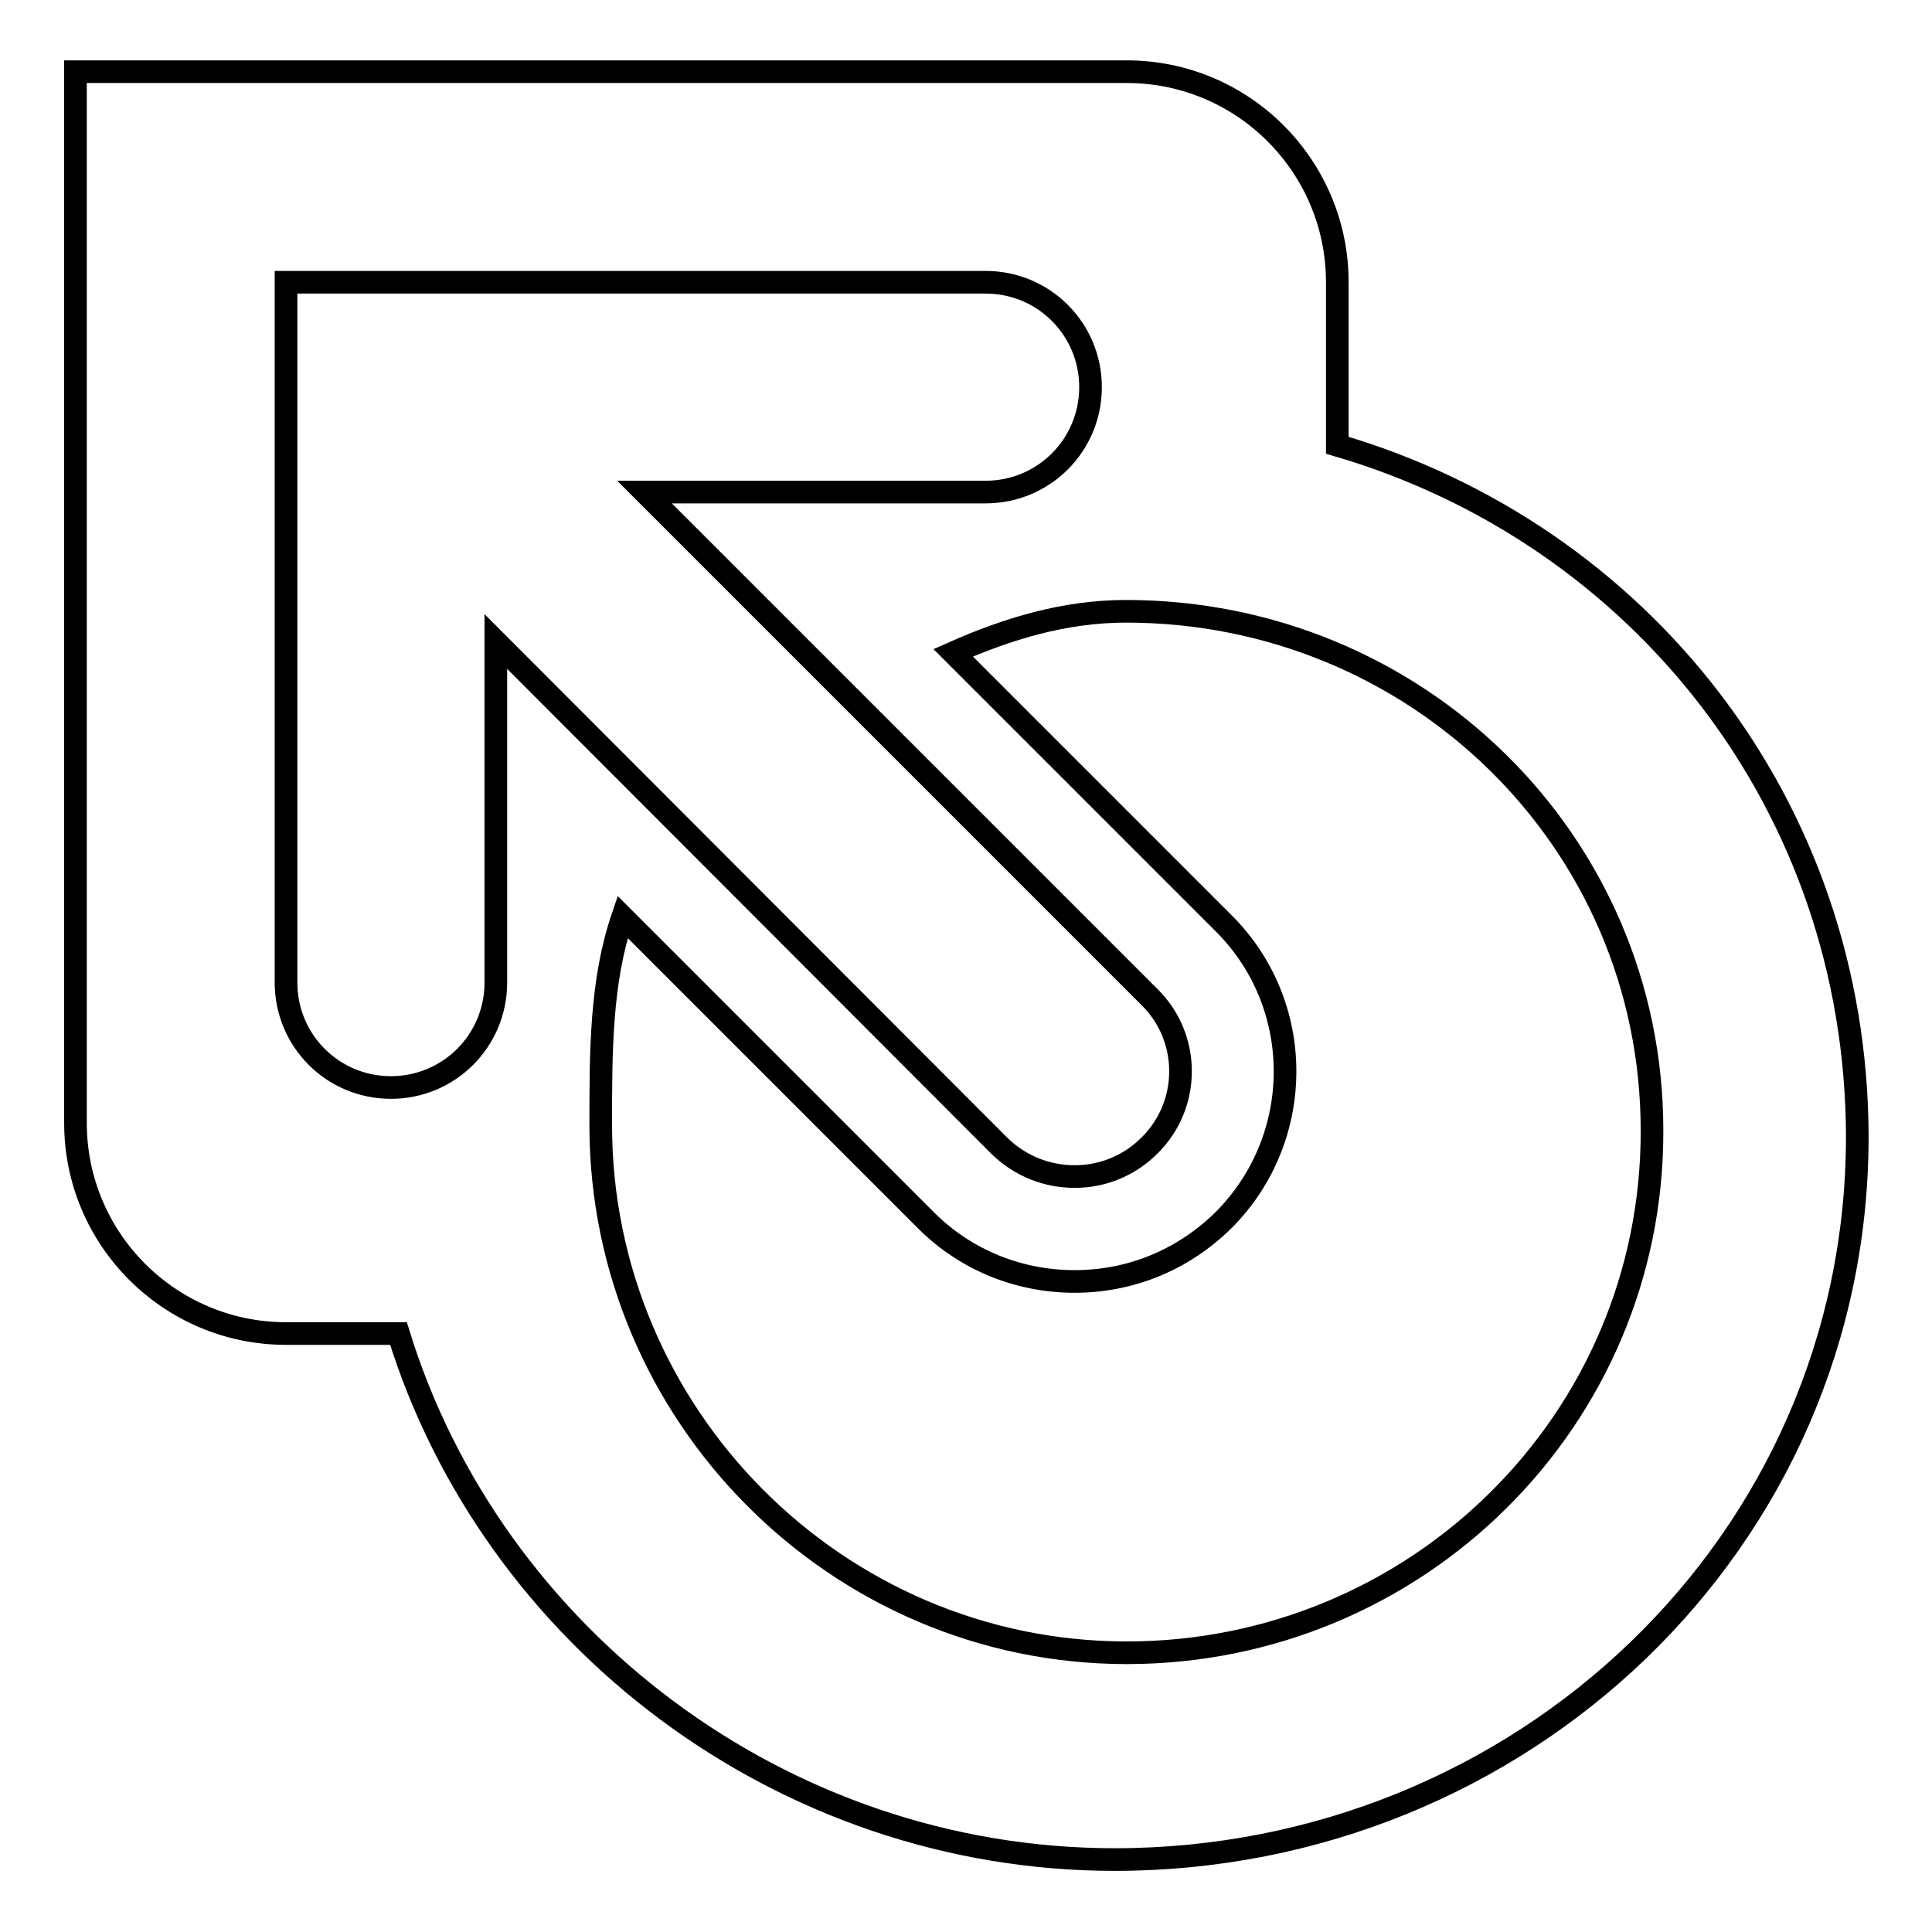 <?xml version="1.0" encoding="utf-8"?>
<!-- Svg Vector Icons : http://www.onlinewebfonts.com/icon -->
<!DOCTYPE svg PUBLIC "-//W3C//DTD SVG 1.1//EN" "http://www.w3.org/Graphics/SVG/1.1/DTD/svg11.dtd">
<svg version="1.1" xmlns="http://www.w3.org/2000/svg" xmlns:xlink="http://www.w3.org/1999/xlink" x="0px" y="0px" viewBox="0 0 256 256" enable-background="new 0 0 256 256" xml:space="preserve">
<g><g><g><path stroke-width="3" fill-opacity="0" stroke="#000000"  d="M177.2,59V37.4c0-15.4-12.5-27.9-27.9-27.9H10v139.3c0,15.4,12.5,27.9,27.9,27.9h14.9c12.4,40.2,50.8,69.7,94.9,69.7c53.8,0,98.4-42,98.4-95.8C246,106.6,217.2,70.7,177.2,59z M65.7,85v45.2c0,7.7-6.2,13.9-13.9,13.9s-13.9-6.2-13.9-13.9V37.4h92.7c7.7,0,13.9,6.2,13.9,13.9c0,7.7-6.2,13.9-13.9,13.9H85.4l66.9,66.9c5.5,5.4,5.5,14.3,0,19.7c-2.6,2.6-6.1,4.1-9.9,4.1c-3.7,0-7.2-1.4-9.9-4L65.7,85z M149.3,219c-38.4,0-69.7-31.5-69.7-69.9c0-9.8,0-19.1,2.9-27.6l40.2,40.2c5.4,5.4,12.5,8.1,19.7,8.1c7.2,0,14.2-2.7,19.7-8.1c10.9-10.9,10.9-28.6,0-39.4l-35.8-35.8c7.2-3.2,14.8-5.5,22.9-5.5c38.4,0,69.7,30.4,69.7,68.8C219,188.2,187.7,219,149.3,219z"/></g><g></g><g></g><g></g><g></g><g></g><g></g><g></g><g></g><g></g><g></g><g></g><g></g><g></g><g></g><g></g></g></g>
</svg>